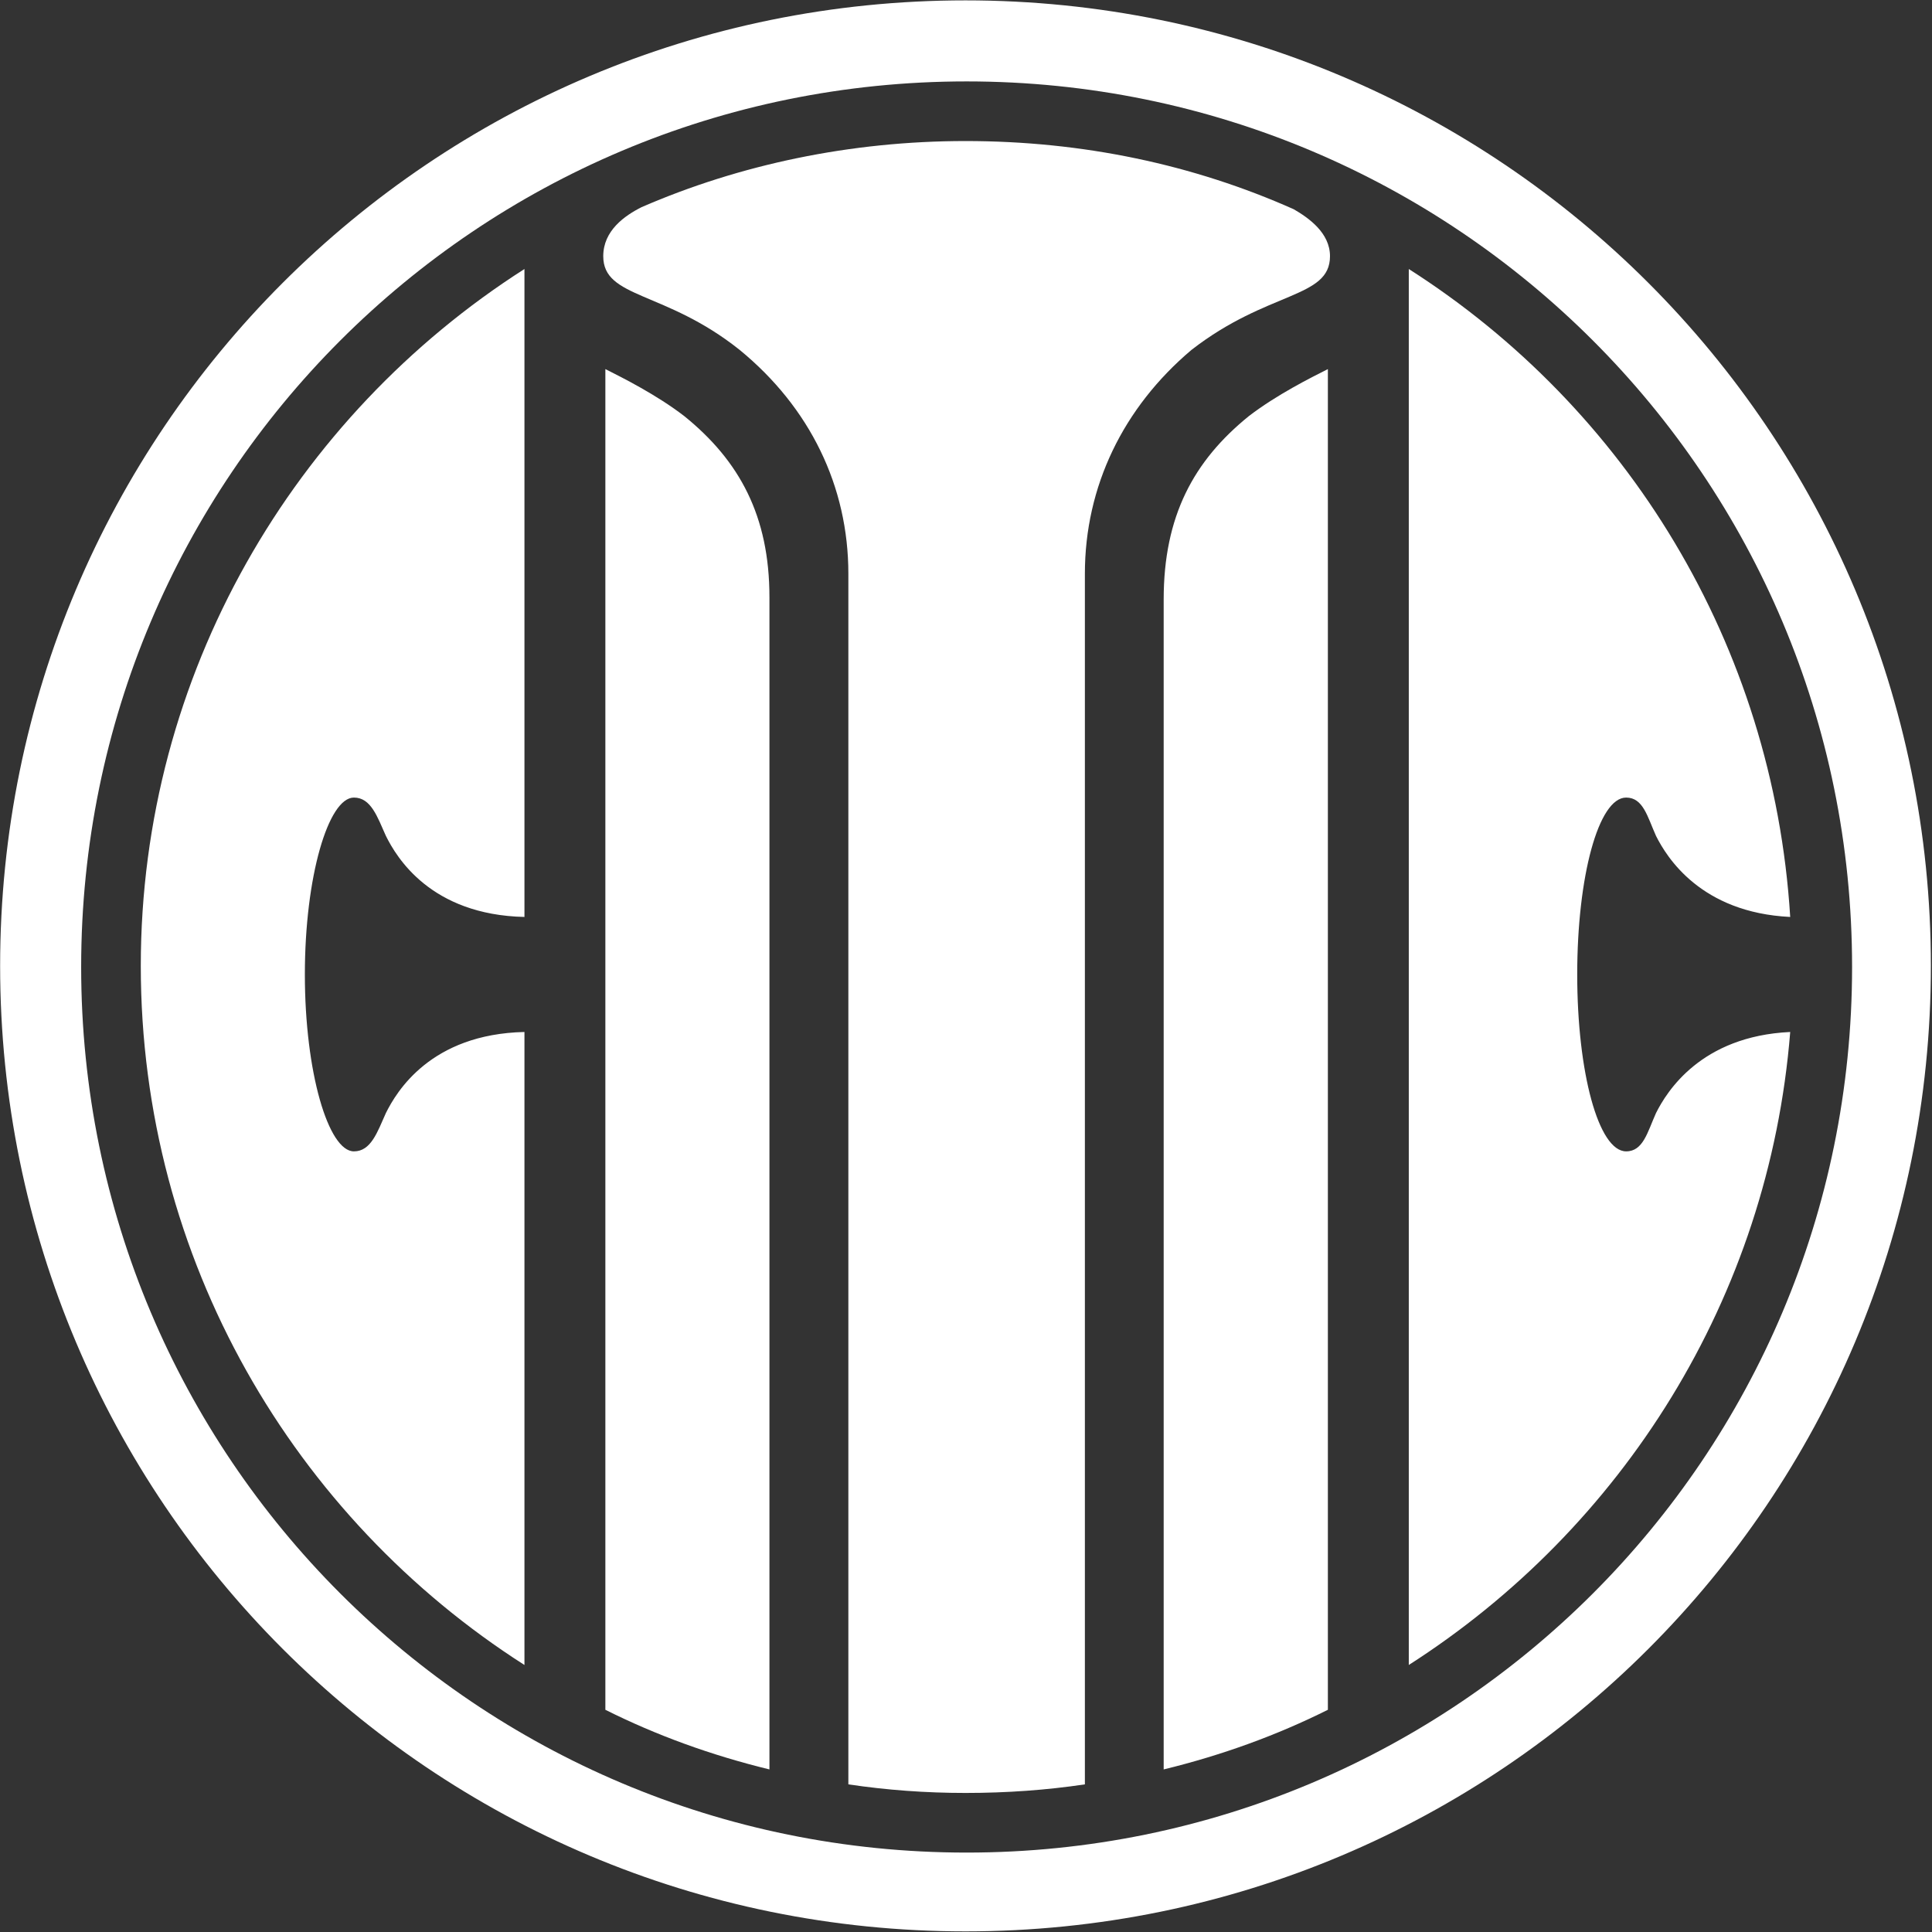<svg version="1.2" xmlns="http://www.w3.org/2000/svg" viewBox="0 0 1552 1552" width="1552" height="1552">
	<rect x="0" y="0" width="1552" height="1552" fill="#333333" stroke="none"/>
	<title>0267</title>
	<style>
		.s0 { fill: #ffffff } 
	</style>
	<g id="Clip-Path: Page 1">
		<g id="Page 1">
			<path id="Path 2" fill-rule="evenodd" class="s0" d="m1068.4 205.8c0 34.2-49.7 27.4-111.3 75.3-54.8 46.3-85.6 109.6-85.6 179.8v972.5q-46.2 6.9-95.9 6.9-47.9 0-94.1-6.9v-972.5c0-70.2-30.8-133.5-87.3-179.8-60-47.9-109.6-41.1-109.6-75.3 0-20.5 17.1-32.5 30.8-39.4 78.8-34.2 167.8-53.1 260.2-53.1 94.2 0 183.2 18.9 263.7 54.8 11.9 6.9 29.1 18.9 29.1 37.7zm-450.3 273.9v941.7q-70.2-17.1-131.8-47.9v-1077c13.7 6.9 41.1 20.6 63.3 37.7 44.6 36 68.5 80.5 68.5 145.5zm385.2-145.5c22.3-17.1 49.7-30.8 63.4-37.7v1077q-61.7 30.8-131.9 47.9v-939.9c0-66.8 24-111.3 68.5-147.3z"/>
			<path id="Path 3" fill-rule="evenodd" class="s0" d="m775.6 1551.5c-428.8 0-775.5-346.7-775.5-775.6 0-428.9 346.7-775.6 775.5-775.6 428.9 0 775.5 346.7 775.5 775.6 0 428.9-346.6 775.6-775.5 775.6zm712.2-774.7c0-393.4-318-711.4-711.3-711.4-393.4 0-711.3 318-711.3 711.4 0 393.4 317.9 711.4 711.3 711.4 393.3 0 711.3-318 711.3-711.4zm-1066.5-560.7v520.5c-75.4-1.7-102.8-48-111.3-65.1-6.9-15.4-12-30.8-25.7-30.8-20.5 0-39.4 63.3-39.4 142.1 0 78.7 18.9 142.1 39.4 142.1 13.7 0 18.8-15.4 25.7-30.8 8.5-17.1 35.9-63.4 111.3-65.1v508.5c-184.9-118.1-308.2-325.3-308.2-561.6 0-234.5 123.3-441.7 308.2-559.8zm1016.8 612.9c-17.1 214-135.2 398.9-306.4 508.5v-1121.4c174.6 111.3 292.8 301.3 306.4 520.5-71.9-3.5-99.2-48-107.8-65.1-6.9-15.4-10.3-30.8-24-30.8-22.2 0-39.3 63.3-39.3 142.1 0 78.7 17.1 142.1 39.3 142.1 13.7 0 17.1-15.4 24-30.8 8.6-17.1 35.9-61.7 107.8-65.1z"/>
		</g>
	</g>
</svg>